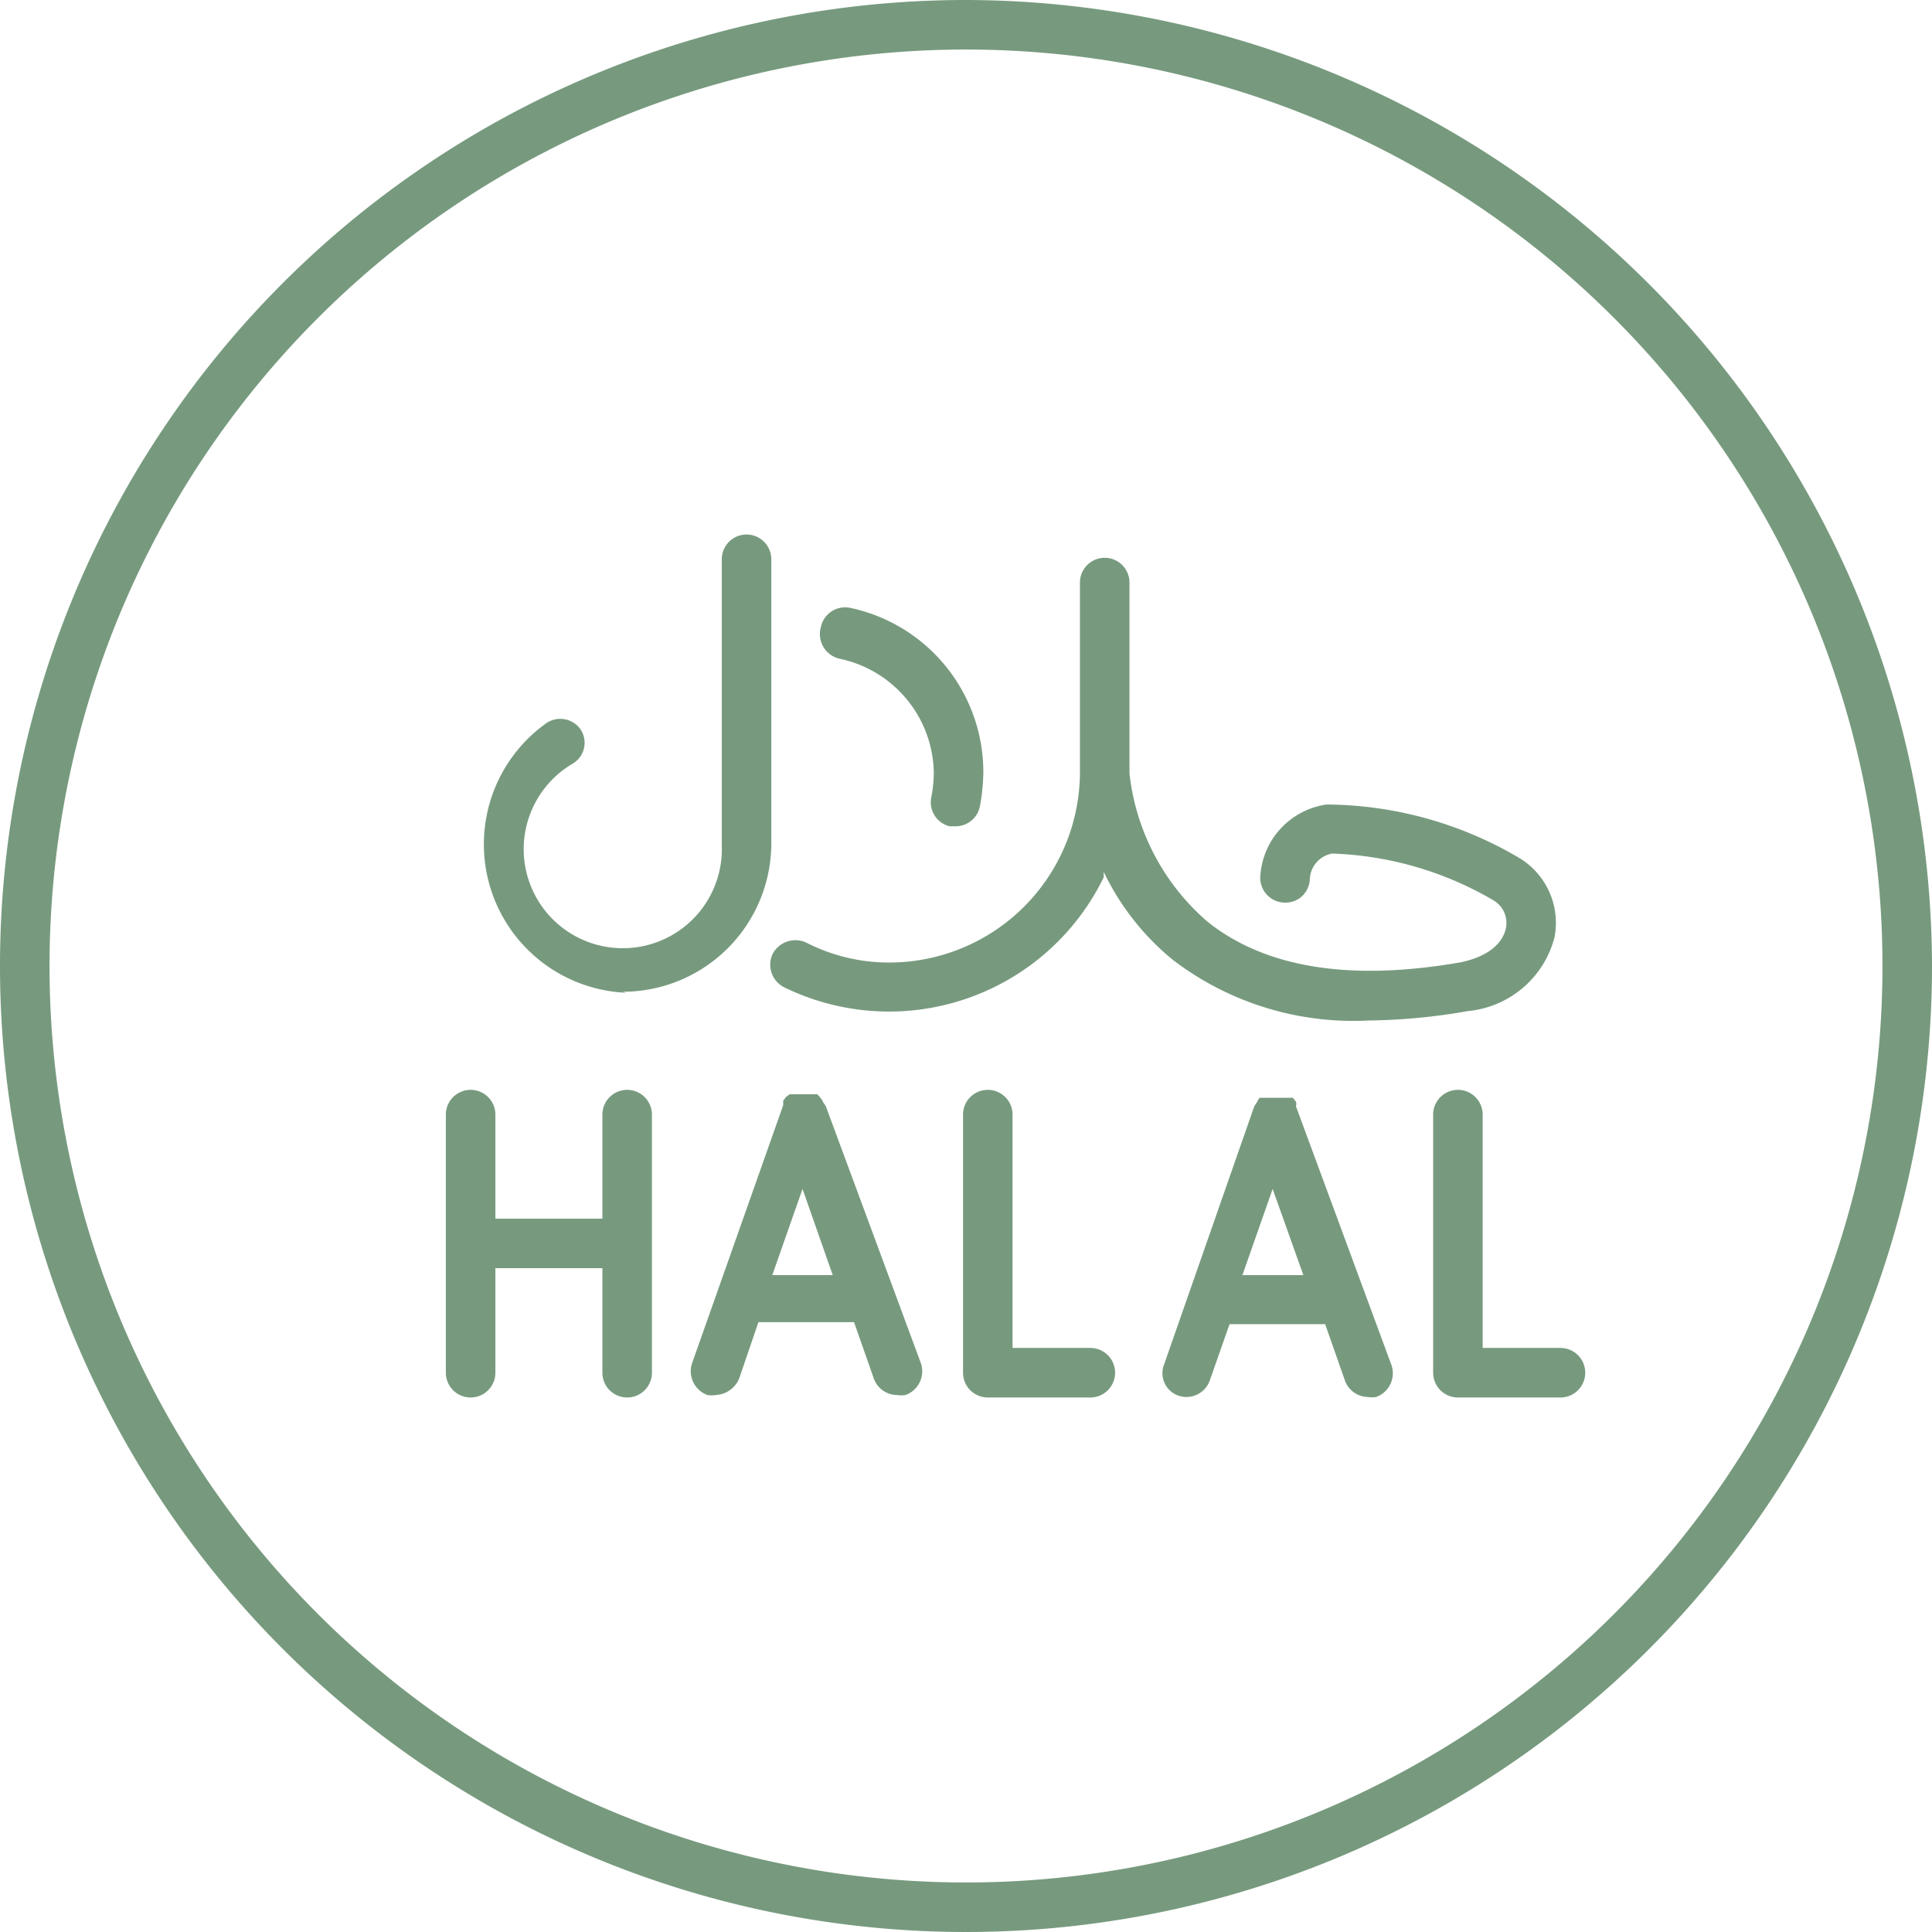 <svg id="Layer_1" data-name="Layer 1" xmlns="http://www.w3.org/2000/svg" width="39" height="39" viewBox="0 0 39 39">
  <defs>
    <style>
      .cls-1 {
        fill: #779a7e;
      }
    </style>
  </defs>
  <path class="cls-1" d="M20,1.4A19.5,19.5,0,1,0,39.5,20.9h0A19.54,19.54,0,0,0,20,1.4Zm0,38A18.5,18.5,0,1,1,38.5,20.9,18.5,18.5,0,0,1,20,39.4Z" transform="translate(-0.5 -1.4)"/>
  <path class="cls-1" d="M13.07,21.42a3,3,0,0,0,3-3V12.69a.5.5,0,1,0-1,0v5.77a2,2,0,1,1-3-1.65.49.49,0,0,0,.16-.67v0a.5.5,0,0,0-.69-.15,3,3,0,0,0,1.6,5.45Z" transform="translate(-0.5 -1.4)"/>
  <path class="cls-1" d="M17.46,14.7A2.39,2.39,0,0,1,19.35,17a2.72,2.72,0,0,1-.05.49.5.5,0,0,0,.37.59h.12a.5.5,0,0,0,.49-.4,4,4,0,0,0,.07-.69,3.39,3.39,0,0,0-2.69-3.32.5.5,0,0,0-.59.39h0a.51.51,0,0,0,.35.63Z" transform="translate(-0.5 -1.4)"/>
  <path class="cls-1" d="M28.13,22a12.2,12.2,0,0,0,2-.19,2,2,0,0,0,1.75-1.49,1.53,1.53,0,0,0-.71-1.6,7.73,7.73,0,0,0-3.89-1.08,1.56,1.56,0,0,0-1.34,1.46.5.5,0,0,0,.48.52.49.49,0,0,0,.52-.47.55.55,0,0,1,.45-.52,6.88,6.88,0,0,1,3.25.94.53.53,0,0,1,.26.56c-.07.35-.42.6-.94.7-2.21.38-3.91.11-5.08-.82a4.62,4.62,0,0,1-1.58-3V13.16a.5.5,0,0,0-1,0V17a3.85,3.85,0,0,1-3.83,3.83,3.66,3.66,0,0,1-1.69-.4.52.52,0,0,0-.68.22.51.51,0,0,0,.23.68h0a4.82,4.82,0,0,0,6.45-2.22l0-.11a5.18,5.18,0,0,0,1.4,1.78A6,6,0,0,0,28.13,22Z" transform="translate(-0.5 -1.4)"/>
  <path class="cls-1" d="M13.16,23.4a.5.5,0,0,0-.5.5V26H10.5V23.9a.5.5,0,0,0-1,0v5.21a.5.5,0,0,0,1,0V27h2.16v2.11a.5.5,0,0,0,1,0V23.9A.5.5,0,0,0,13.16,23.4Z" transform="translate(-0.5 -1.4)"/>
  <path class="cls-1" d="M17.17,23.73h0l-.06-.09a.22.22,0,0,0-.05-.08L17,23.49h-.56l-.07.05-.06.08,0,.09h0l-1.84,5.21a.51.51,0,0,0,.31.64.49.49,0,0,0,.17,0,.54.54,0,0,0,.47-.33l.39-1.14h1.93l.4,1.14a.5.5,0,0,0,.47.33.49.49,0,0,0,.17,0,.51.51,0,0,0,.31-.64Zm-1.08,3.41.61-1.74.61,1.74Z" transform="translate(-0.5 -1.4)"/>
  <path class="cls-1" d="M22.51,28.61H20.94V23.9a.5.5,0,0,0-1,0v5.21a.5.5,0,0,0,.5.5h2.07a.5.5,0,1,0,0-1Z" transform="translate(-0.5 -1.4)"/>
  <path class="cls-1" d="M26.66,23.73h0a.14.14,0,0,0,0-.09l-.06-.08-.07,0H26l-.07,0a.22.22,0,0,0-.05.08l-.06.09h0L24,28.94a.48.48,0,0,0,.28.63h0a.5.5,0,0,0,.64-.3l.4-1.14h1.93l.4,1.14a.5.5,0,0,0,.47.33.43.43,0,0,0,.16,0,.51.51,0,0,0,.31-.64Zm-1.08,3.41.61-1.74.62,1.74Z" transform="translate(-0.5 -1.4)"/>
  <path class="cls-1" d="M32,28.61H30.43V23.9a.5.5,0,0,0-1,0v5.21a.5.5,0,0,0,.5.5H32a.5.5,0,0,0,0-1Z" transform="translate(-0.5 -1.4)"/>
</svg>
